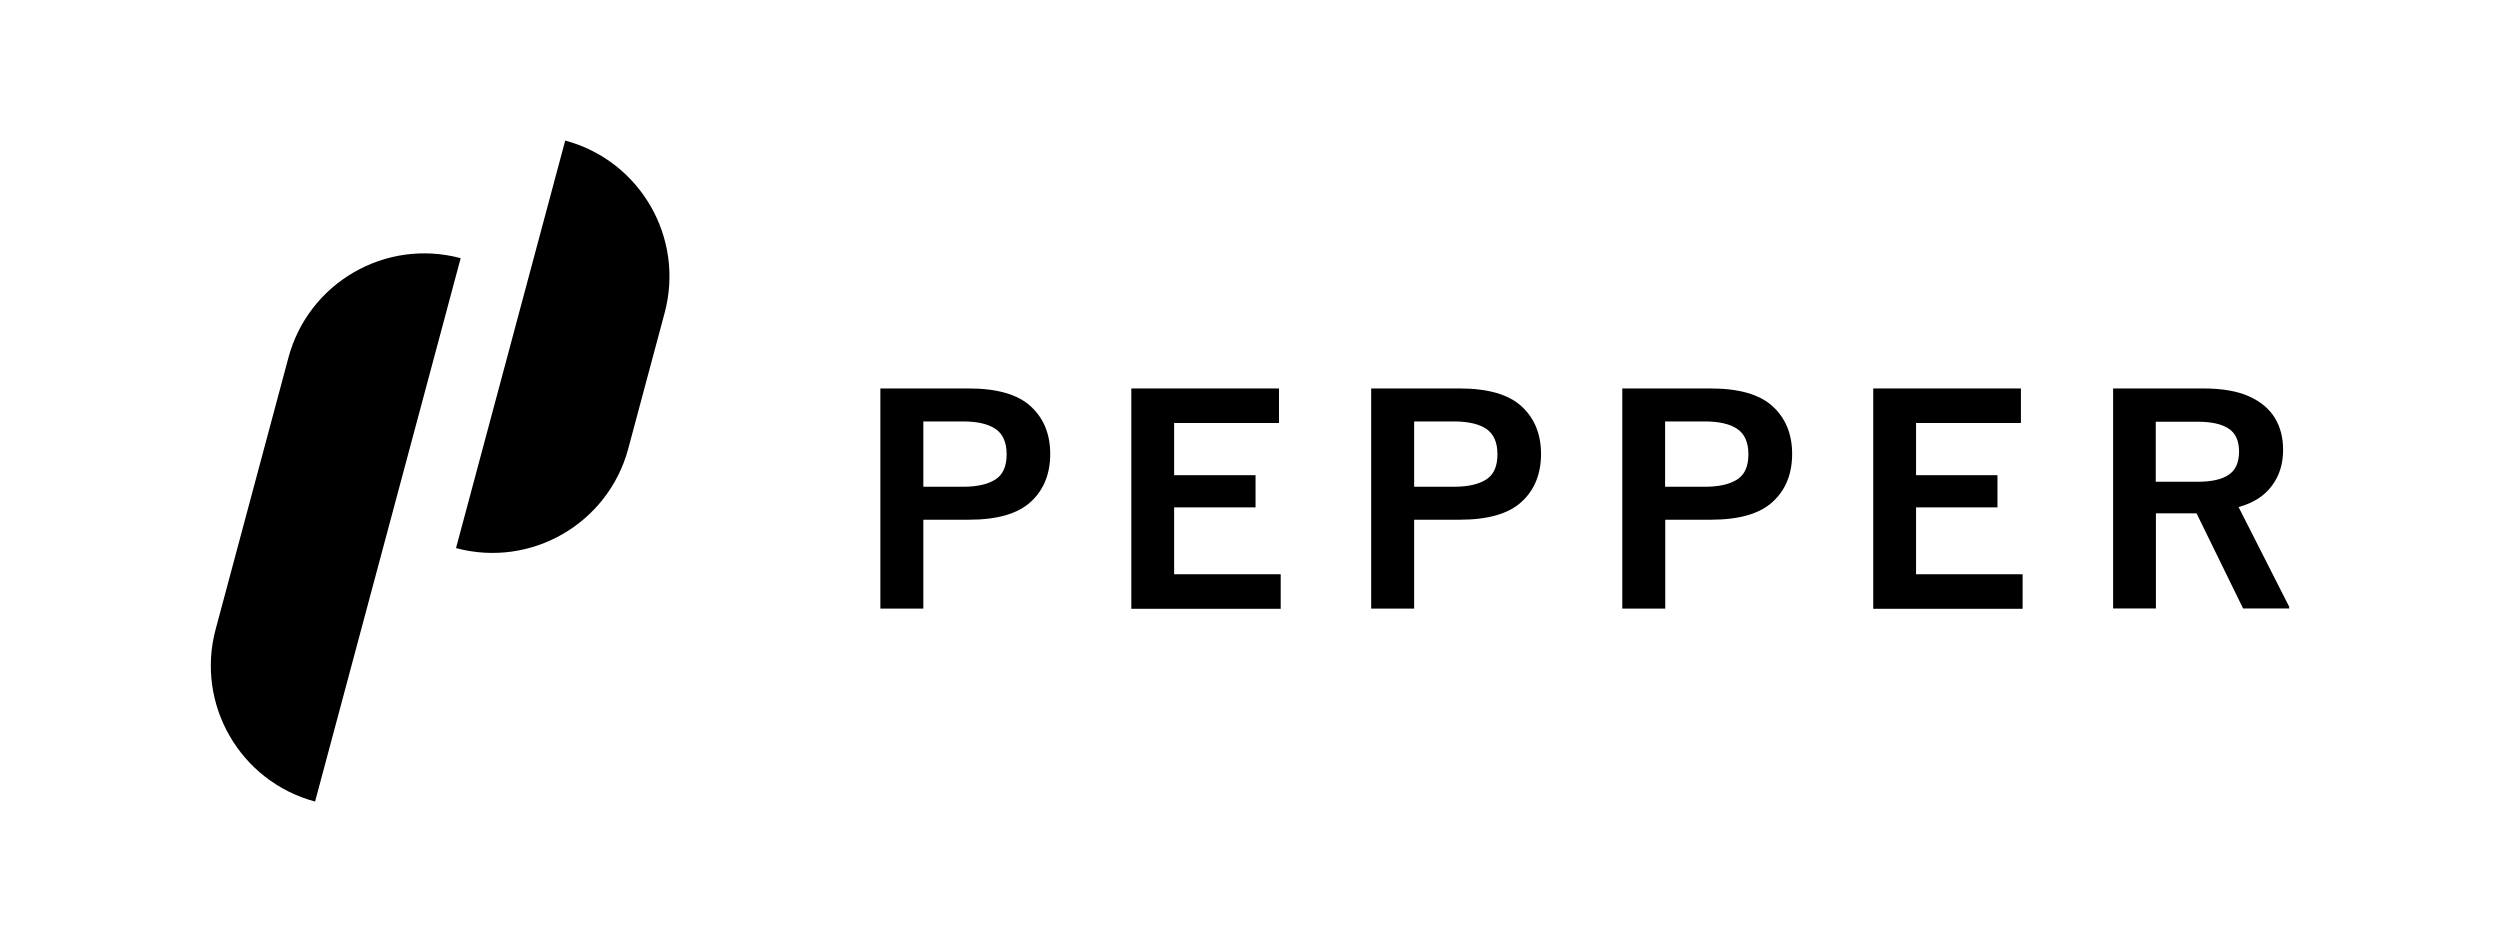 <?xml version="1.0" encoding="UTF-8"?>
<svg id="Layer_1" data-name="Layer 1" xmlns="http://www.w3.org/2000/svg" viewBox="0 0 159.99 60.3">
  <g>
    <path d="M24.98,14.75h0v36h0c-4.97,0-9-4.03-9-9v-18c0-4.97,4.03-9,9-9Z" transform="translate(9.17 -4.19) rotate(15)"/>
    <path d="M32.52,9.7h0c4.97,0,9,4.03,9,9v9c0,4.97-4.03,9-9,9h0V9.7h0Z" transform="translate(7.27 -8.79) rotate(15)"/>
  </g>
  <g>
    <path d="M56.34,38.96v-14.1h5.66c1.81,0,3.13.38,3.96,1.14.83.76,1.25,1.78,1.25,3.05s-.41,2.3-1.24,3.06c-.83.77-2.15,1.15-3.97,1.15h-2.91v5.69h-2.75ZM59.09,31.15h2.55c.9,0,1.59-.16,2.07-.47.48-.31.71-.85.71-1.61s-.24-1.3-.71-1.62-1.17-.48-2.07-.48h-2.55v4.18Z"/>
    <path d="M72.4,38.96v-14.1h9.45v2.21h-6.71v3.34h5.21v2.06h-5.21v4.28h6.82v2.21h-9.56Z"/>
    <path d="M87.75,38.96v-14.1h5.66c1.81,0,3.13.38,3.96,1.14.83.76,1.25,1.78,1.25,3.05s-.41,2.3-1.24,3.06c-.83.77-2.15,1.15-3.97,1.15h-2.91v5.69h-2.75ZM90.5,31.15h2.55c.9,0,1.59-.16,2.07-.47.48-.31.71-.85.71-1.61s-.24-1.3-.71-1.62-1.17-.48-2.07-.48h-2.55v4.18Z"/>
    <path d="M103.82,38.96v-14.1h5.66c1.81,0,3.13.38,3.96,1.14.83.76,1.25,1.78,1.25,3.05s-.41,2.3-1.24,3.06c-.83.77-2.15,1.15-3.97,1.15h-2.91v5.69h-2.75ZM106.56,31.15h2.55c.9,0,1.59-.16,2.07-.47.48-.31.71-.85.71-1.61s-.24-1.3-.71-1.62-1.17-.48-2.07-.48h-2.55v4.18Z"/>
    <path d="M119.88,38.96v-14.1h9.45v2.21h-6.71v3.34h5.21v2.06h-5.21v4.28h6.82v2.21h-9.56Z"/>
    <path d="M135.23,38.96v-14.1h5.78c1.2,0,2.18.17,2.93.51s1.3.81,1.65,1.39c.35.58.52,1.26.52,2.03,0,.89-.24,1.66-.72,2.3-.48.65-1.19,1.1-2.13,1.36l3.24,6.38v.11h-2.95l-2.98-6.09h-2.6v6.09h-2.73ZM137.96,30.83h2.71c.86,0,1.51-.15,1.95-.44s.67-.79.67-1.49-.23-1.19-.68-1.48-1.1-.43-1.94-.43h-2.71v3.85Z"/>
  </g>
</svg>